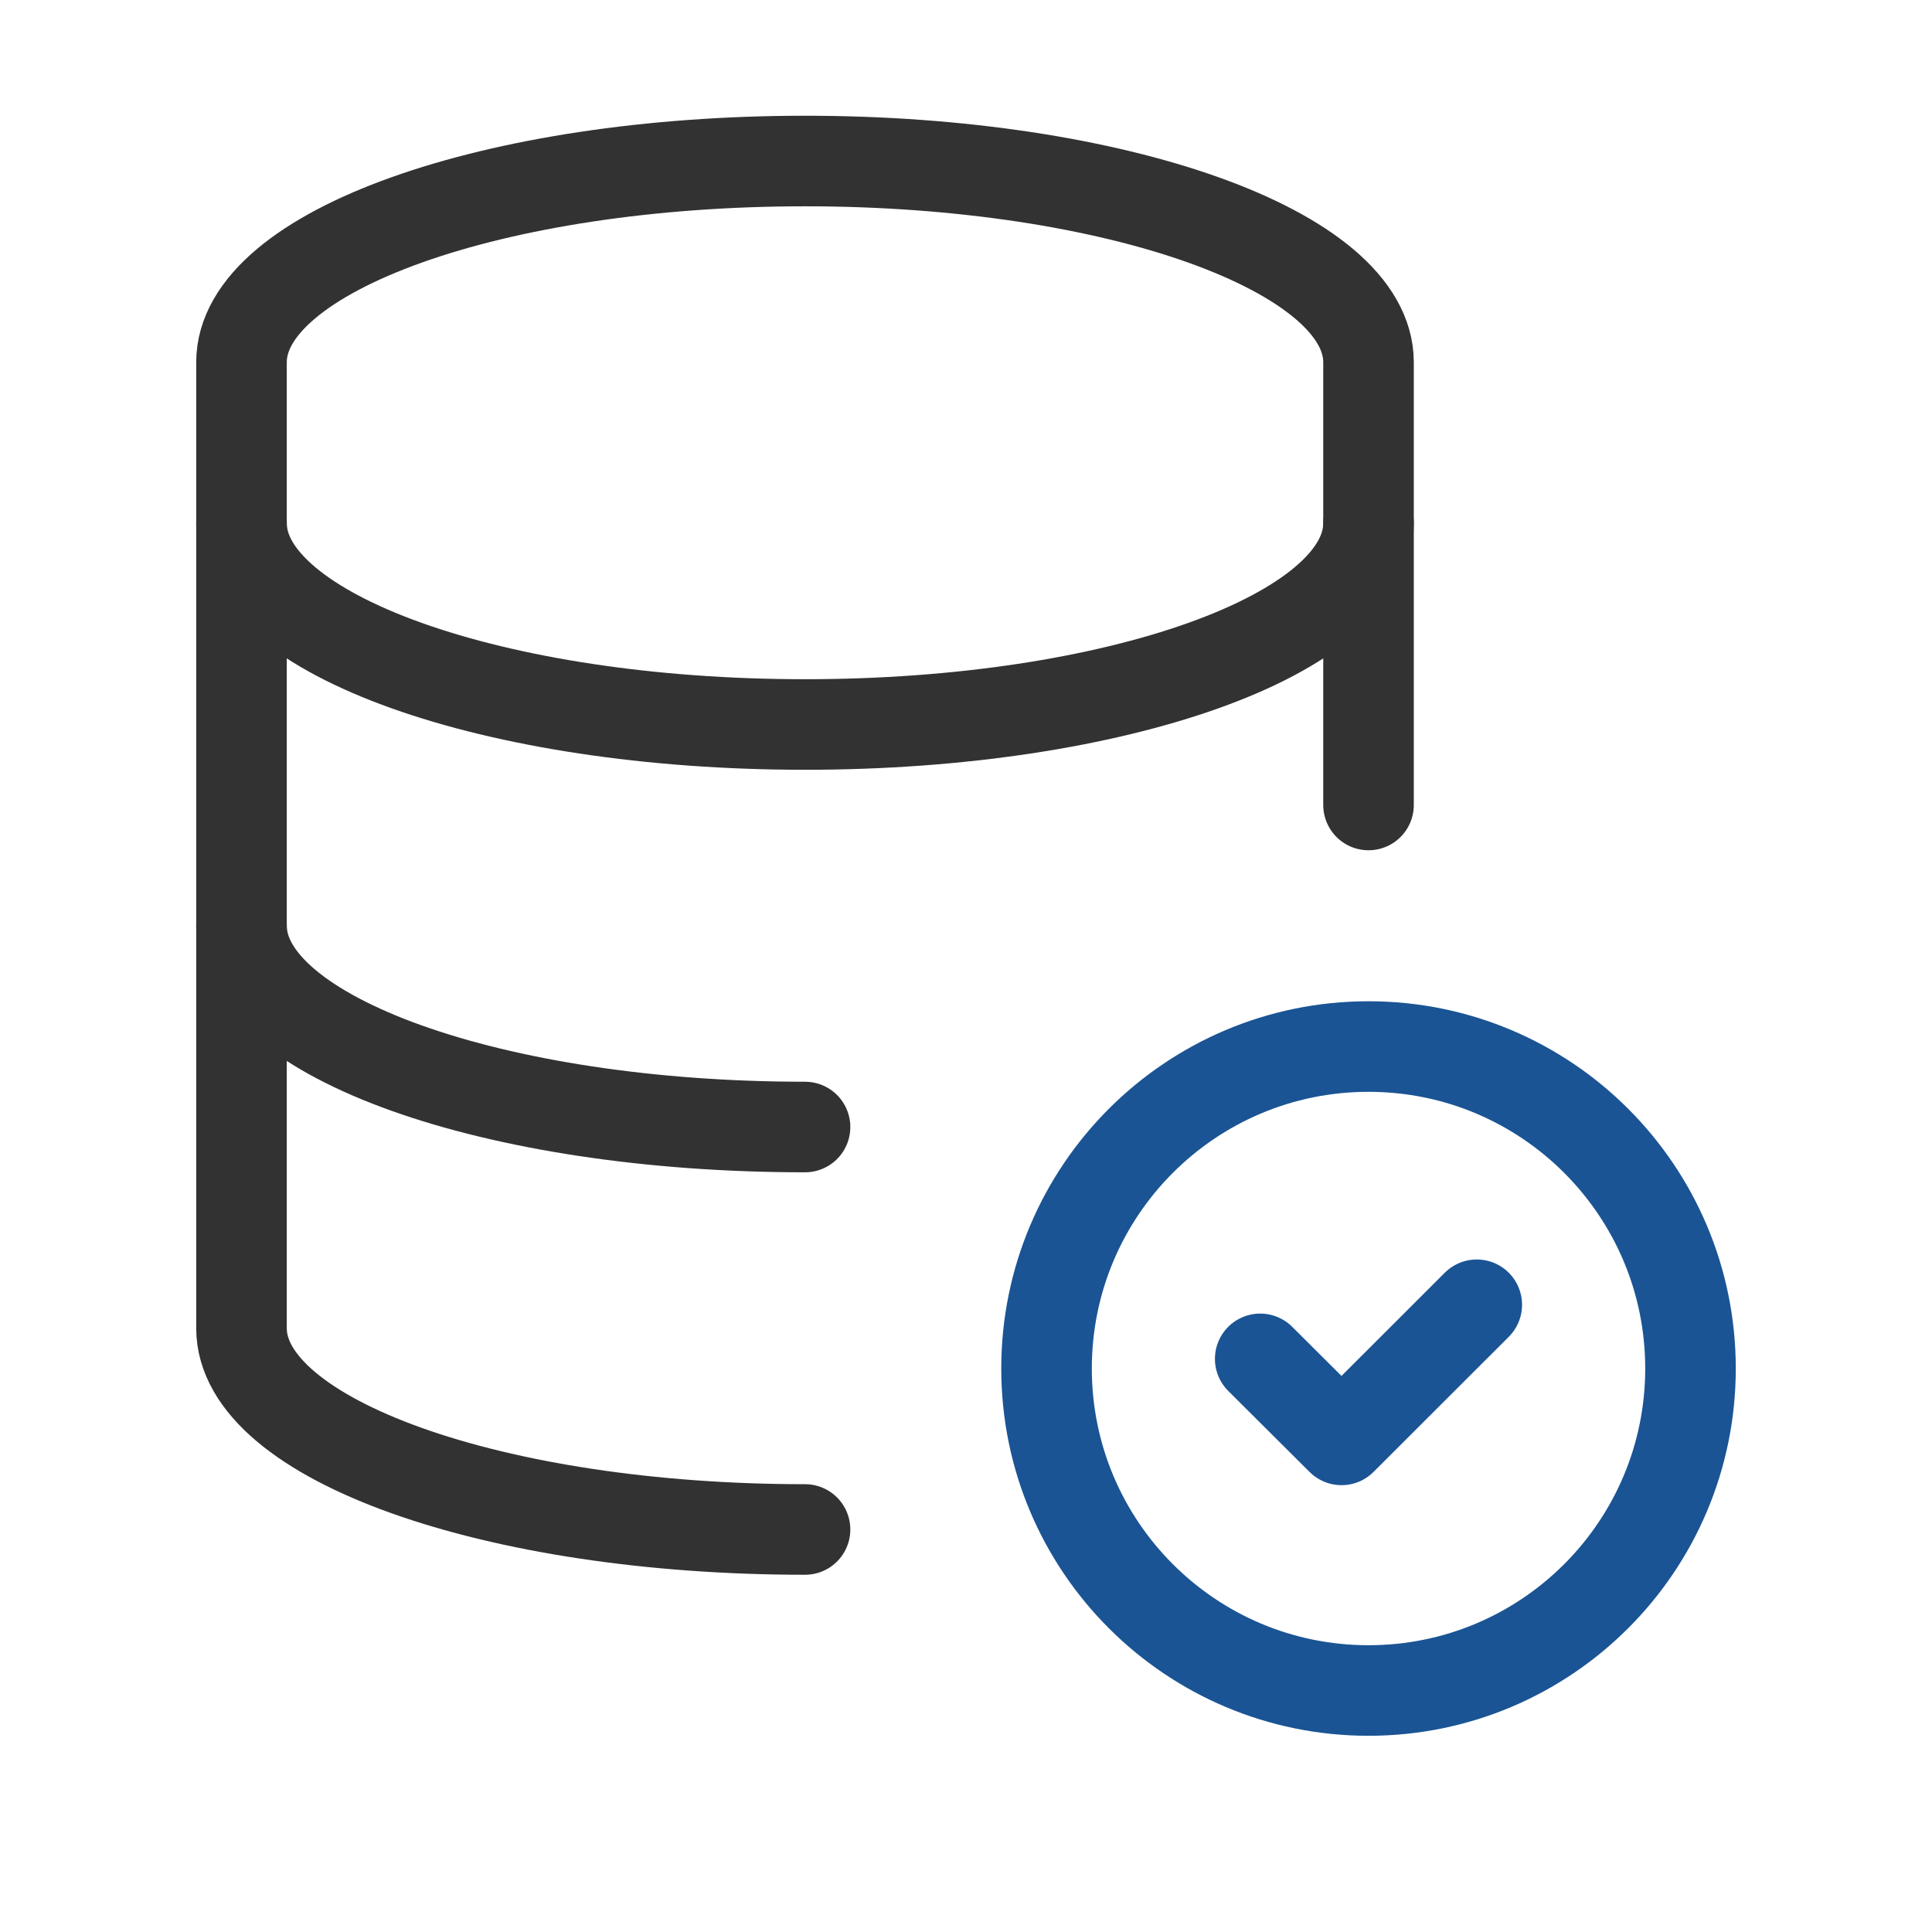 <svg width="32" height="32" viewBox="0 0 32 32" fill="none" xmlns="http://www.w3.org/2000/svg">
<g clip-path="url(#clip0_101_154)">
<path d="M13.334 18.667C8.179 18.667 4 17.175 4 15.334" stroke="#323232" stroke-width="1.5" stroke-linecap="round" stroke-linejoin="round"/>
<path d="M22.667 8.666C22.667 10.508 18.488 12 13.334 12C8.179 12 4 10.508 4 8.666" stroke="#323232" stroke-width="1.5" stroke-linecap="round" stroke-linejoin="round"/>
<path d="M22.667 28C25.612 28 28 25.612 28 22.667C28 19.721 25.612 17.334 22.667 17.334C19.721 17.334 17.334 19.721 17.334 22.667C17.334 25.612 19.721 28 22.667 28Z" stroke="#1A5494" stroke-width="1.5" stroke-linecap="round" stroke-linejoin="round"/>
<path d="M22.667 13.333V6C22.667 4.159 18.488 2.667 13.334 2.667C8.179 2.667 4 4.159 4 6V22C4 23.841 8.179 25.333 13.334 25.333" stroke="#323232" stroke-width="1.5" stroke-linecap="round" stroke-linejoin="round"/>
<path d="M24.46 21.611L22.22 23.849L20.873 22.507" stroke="#1A5494" stroke-width="1.5" stroke-linecap="round" stroke-linejoin="round"/>
</g>
<defs>
<clipPath id="clip0_101_154">
<rect width="32" height="32" fill="white"/>
</clipPath>
</defs>
</svg>
